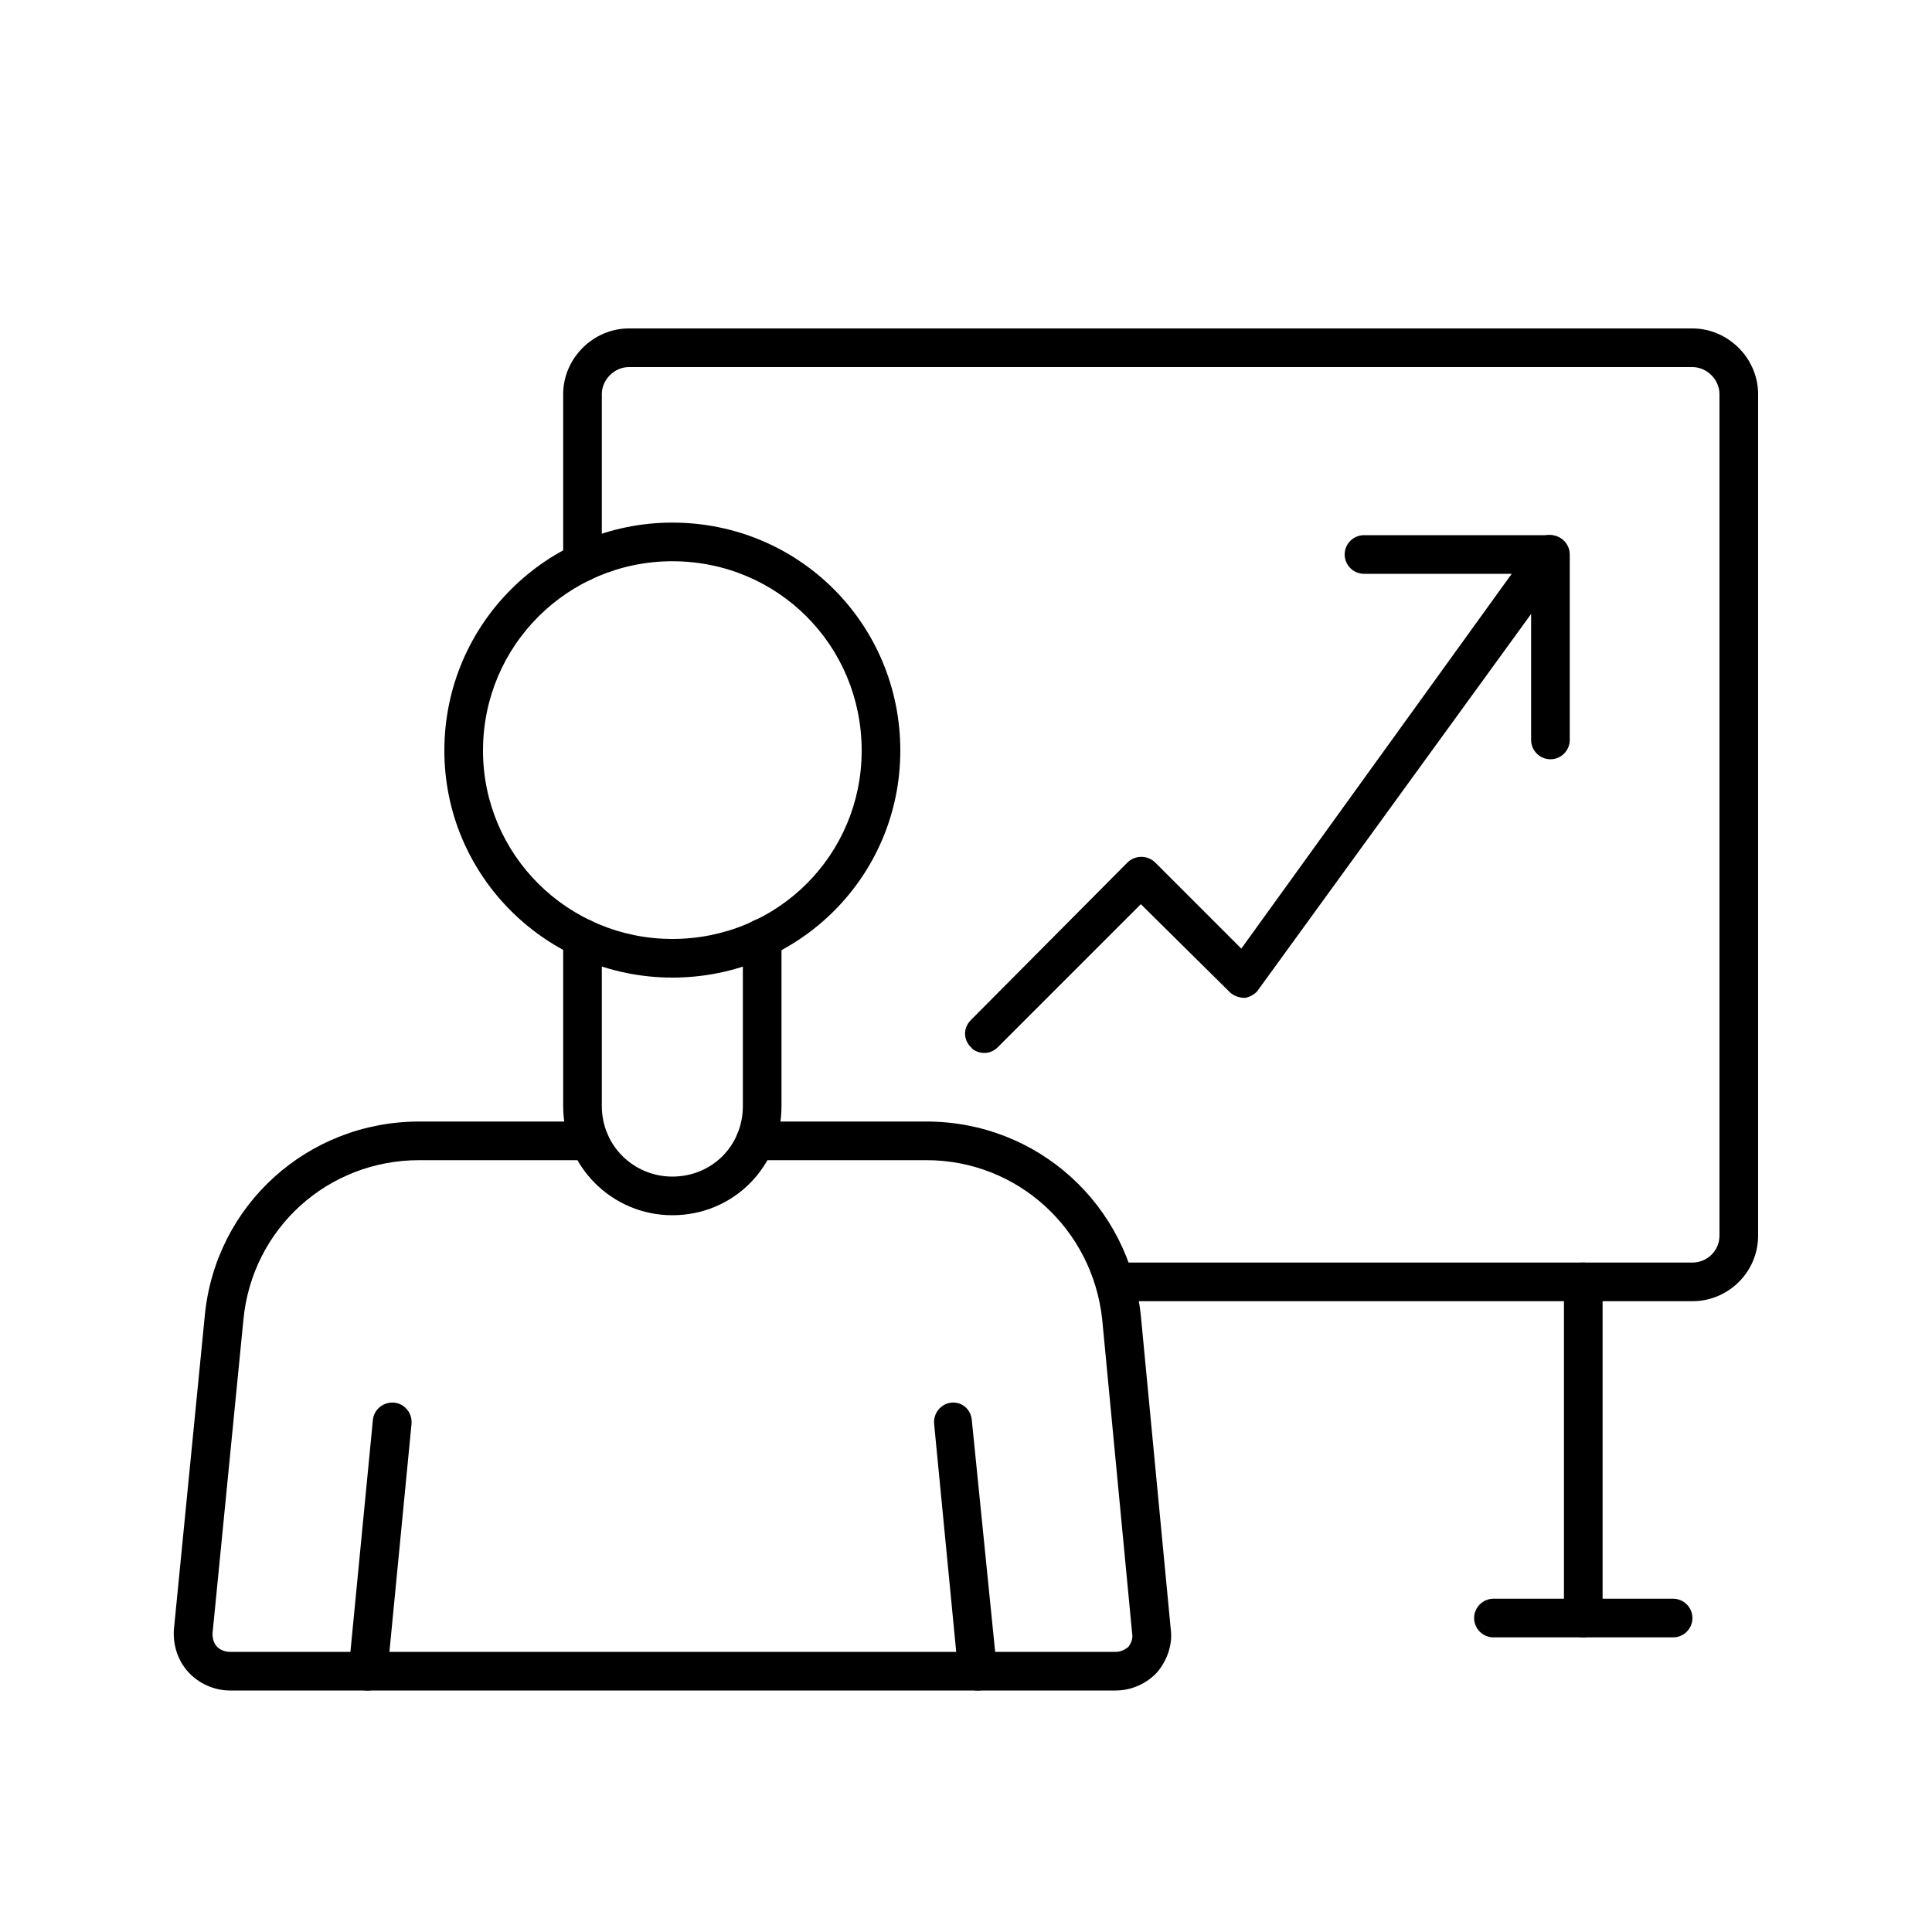 <svg version="1.2" xmlns="http://www.w3.org/2000/svg" viewBox="0 0 200 200" width="200" height="200">
	<title>Proyecto nuevo</title>
	<style>
		.s0 { fill: #000000 } 
	</style>
	<g id="&lt;Group&gt;">
		<g id="&lt;Group&gt;">
			<g id="&lt;Group&gt;">
				<path id="&lt;Path&gt;" class="s0" d="m115.5 175h-91.7c-1.6 0-3.2-0.7-4.3-1.9-1.1-1.2-1.6-2.8-1.5-4.4l3.2-32.5c1.1-11.5 10.7-20.1 22.2-20.1h17.6c1.1 0 2 0.9 2 2 0 1.1-0.9 2-2 2h-17.6c-9.5 0-17.3 7.1-18.2 16.5l-3.2 32.5c0 0.5 0.1 1 0.5 1.4 0.3 0.3 0.8 0.5 1.3 0.5h91.7c0.5 0 0.9-0.2 1.3-0.5 0.3-0.4 0.5-0.9 0.4-1.4l-3.1-32.5c-1-9.4-8.8-16.5-18.2-16.5h-17.7c-1.1 0-2-0.9-2-2 0-1.1 0.9-2 2-2h17.7c11.5 0 21 8.6 22.2 20.1l3.1 32.5c0.2 1.6-0.4 3.2-1.4 4.4-1.1 1.2-2.7 1.9-4.3 1.9z"/>
			</g>
			<g id="&lt;Group&gt;">
				<path id="&lt;Compound Path&gt;" fill-rule="evenodd" class="s0" d="m69.6 101.2c-13 0-23.6-10.5-23.6-23.5 0-13.1 10.6-23.6 23.6-23.6 13.1 0 23.6 10.5 23.6 23.6 0 13-10.5 23.5-23.6 23.5zm19.6-23.5c0-10.9-8.7-19.6-19.6-19.6-10.8 0-19.6 8.7-19.6 19.6 0 10.8 8.8 19.5 19.6 19.5 10.9 0 19.6-8.7 19.6-19.5z"/>
			</g>
			<g id="&lt;Group&gt;">
				<path id="&lt;Path&gt;" class="s0" d="m38.1 175q-0.1 0-0.2 0c-1.1-0.1-1.9-1.1-1.8-2.2l2.5-25.8c0.1-1.1 1.1-1.9 2.2-1.8 1.1 0.1 1.9 1.1 1.8 2.2l-2.5 25.8c-0.1 1.1-1 1.8-2 1.8z"/>
			</g>
			<g id="&lt;Group&gt;">
				<path id="&lt;Path&gt;" class="s0" d="m101.2 175c-1 0-1.9-0.7-2-1.8l-2.5-25.8c-0.1-1.1 0.7-2.1 1.8-2.2 1.1-0.1 2 0.7 2.1 1.8l2.6 25.8c0.1 1.1-0.7 2.1-1.8 2.2q-0.1 0-0.2 0z"/>
			</g>
			<g id="&lt;Group&gt;">
				<path id="&lt;Path&gt;" class="s0" d="m69.6 125.8c-6.2 0-11.3-5-11.3-11.3v-17.4c0-1.1 0.9-2 2-2 1.1 0 2 0.9 2 2v17.4c0 4.1 3.3 7.3 7.3 7.3 4.1 0 7.3-3.2 7.3-7.3v-17.4c0-1.1 0.9-2 2-2 1.1 0 2 0.9 2 2v17.4c0 6.3-5 11.3-11.3 11.3z"/>
			</g>
		</g>
		<g id="&lt;Group&gt;">
			<path id="&lt;Path&gt;" class="s0" d="m175.2 134.7h-59.8c-1.1 0-2-0.9-2-2 0-1.1 0.9-2 2-2h59.8c1.5 0 2.8-1.2 2.8-2.8v-87.1c0-1.5-1.3-2.8-2.8-2.8h-110.1c-1.5 0-2.8 1.3-2.8 2.8v17.4c0 1.1-0.9 2-2 2-1.1 0-2-0.9-2-2v-17.4c0-3.7 3.1-6.8 6.8-6.8h110.1c3.7 0 6.8 3.1 6.8 6.8v87.1c0 3.8-3.1 6.8-6.8 6.8z"/>
		</g>
		<g id="&lt;Group&gt;">
			<path id="&lt;Path&gt;" class="s0" d="m163.9 169.5c-1.1 0-2-0.9-2-2v-34.8c0-1.1 0.9-2 2-2 1.1 0 2 0.9 2 2v34.8c0 1.1-0.9 2-2 2z"/>
		</g>
		<g id="&lt;Group&gt;">
			<path id="&lt;Path&gt;" class="s0" d="m173.2 169.5h-18.6c-1.1 0-2-0.9-2-2 0-1.1 0.9-2 2-2h18.6c1.1 0 2 0.9 2 2 0 1.1-0.9 2-2 2z"/>
		</g>
		<g id="&lt;Group&gt;">
			<path id="&lt;Path&gt;" class="s0" d="m101.9 109c-0.5 0-1.1-0.2-1.4-0.6-0.8-0.8-0.8-2 0-2.8l16.2-16.3c0.8-0.8 2.1-0.8 2.9 0l8.9 8.9 30.3-42c0.7-0.9 1.9-1.1 2.8-0.4 0.9 0.6 1.1 1.9 0.5 2.8l-31.8 43.8c-0.3 0.5-0.9 0.8-1.4 0.9-0.6 0-1.2-0.2-1.6-0.6l-9.2-9.1-14.8 14.8c-0.4 0.4-0.9 0.6-1.4 0.6z"/>
		</g>
		<g id="&lt;Group&gt;">
			<path id="&lt;Path&gt;" class="s0" d="m160.5 78.6c-1.1 0-2-0.9-2-2v-17.2h-17.3c-1.1 0-2-0.9-2-2 0-1.1 0.9-2 2-2h19.3c1.1 0 2 0.9 2 2v19.2c0 1.1-0.9 2-2 2z"/>
		</g>
	</g>
</svg>